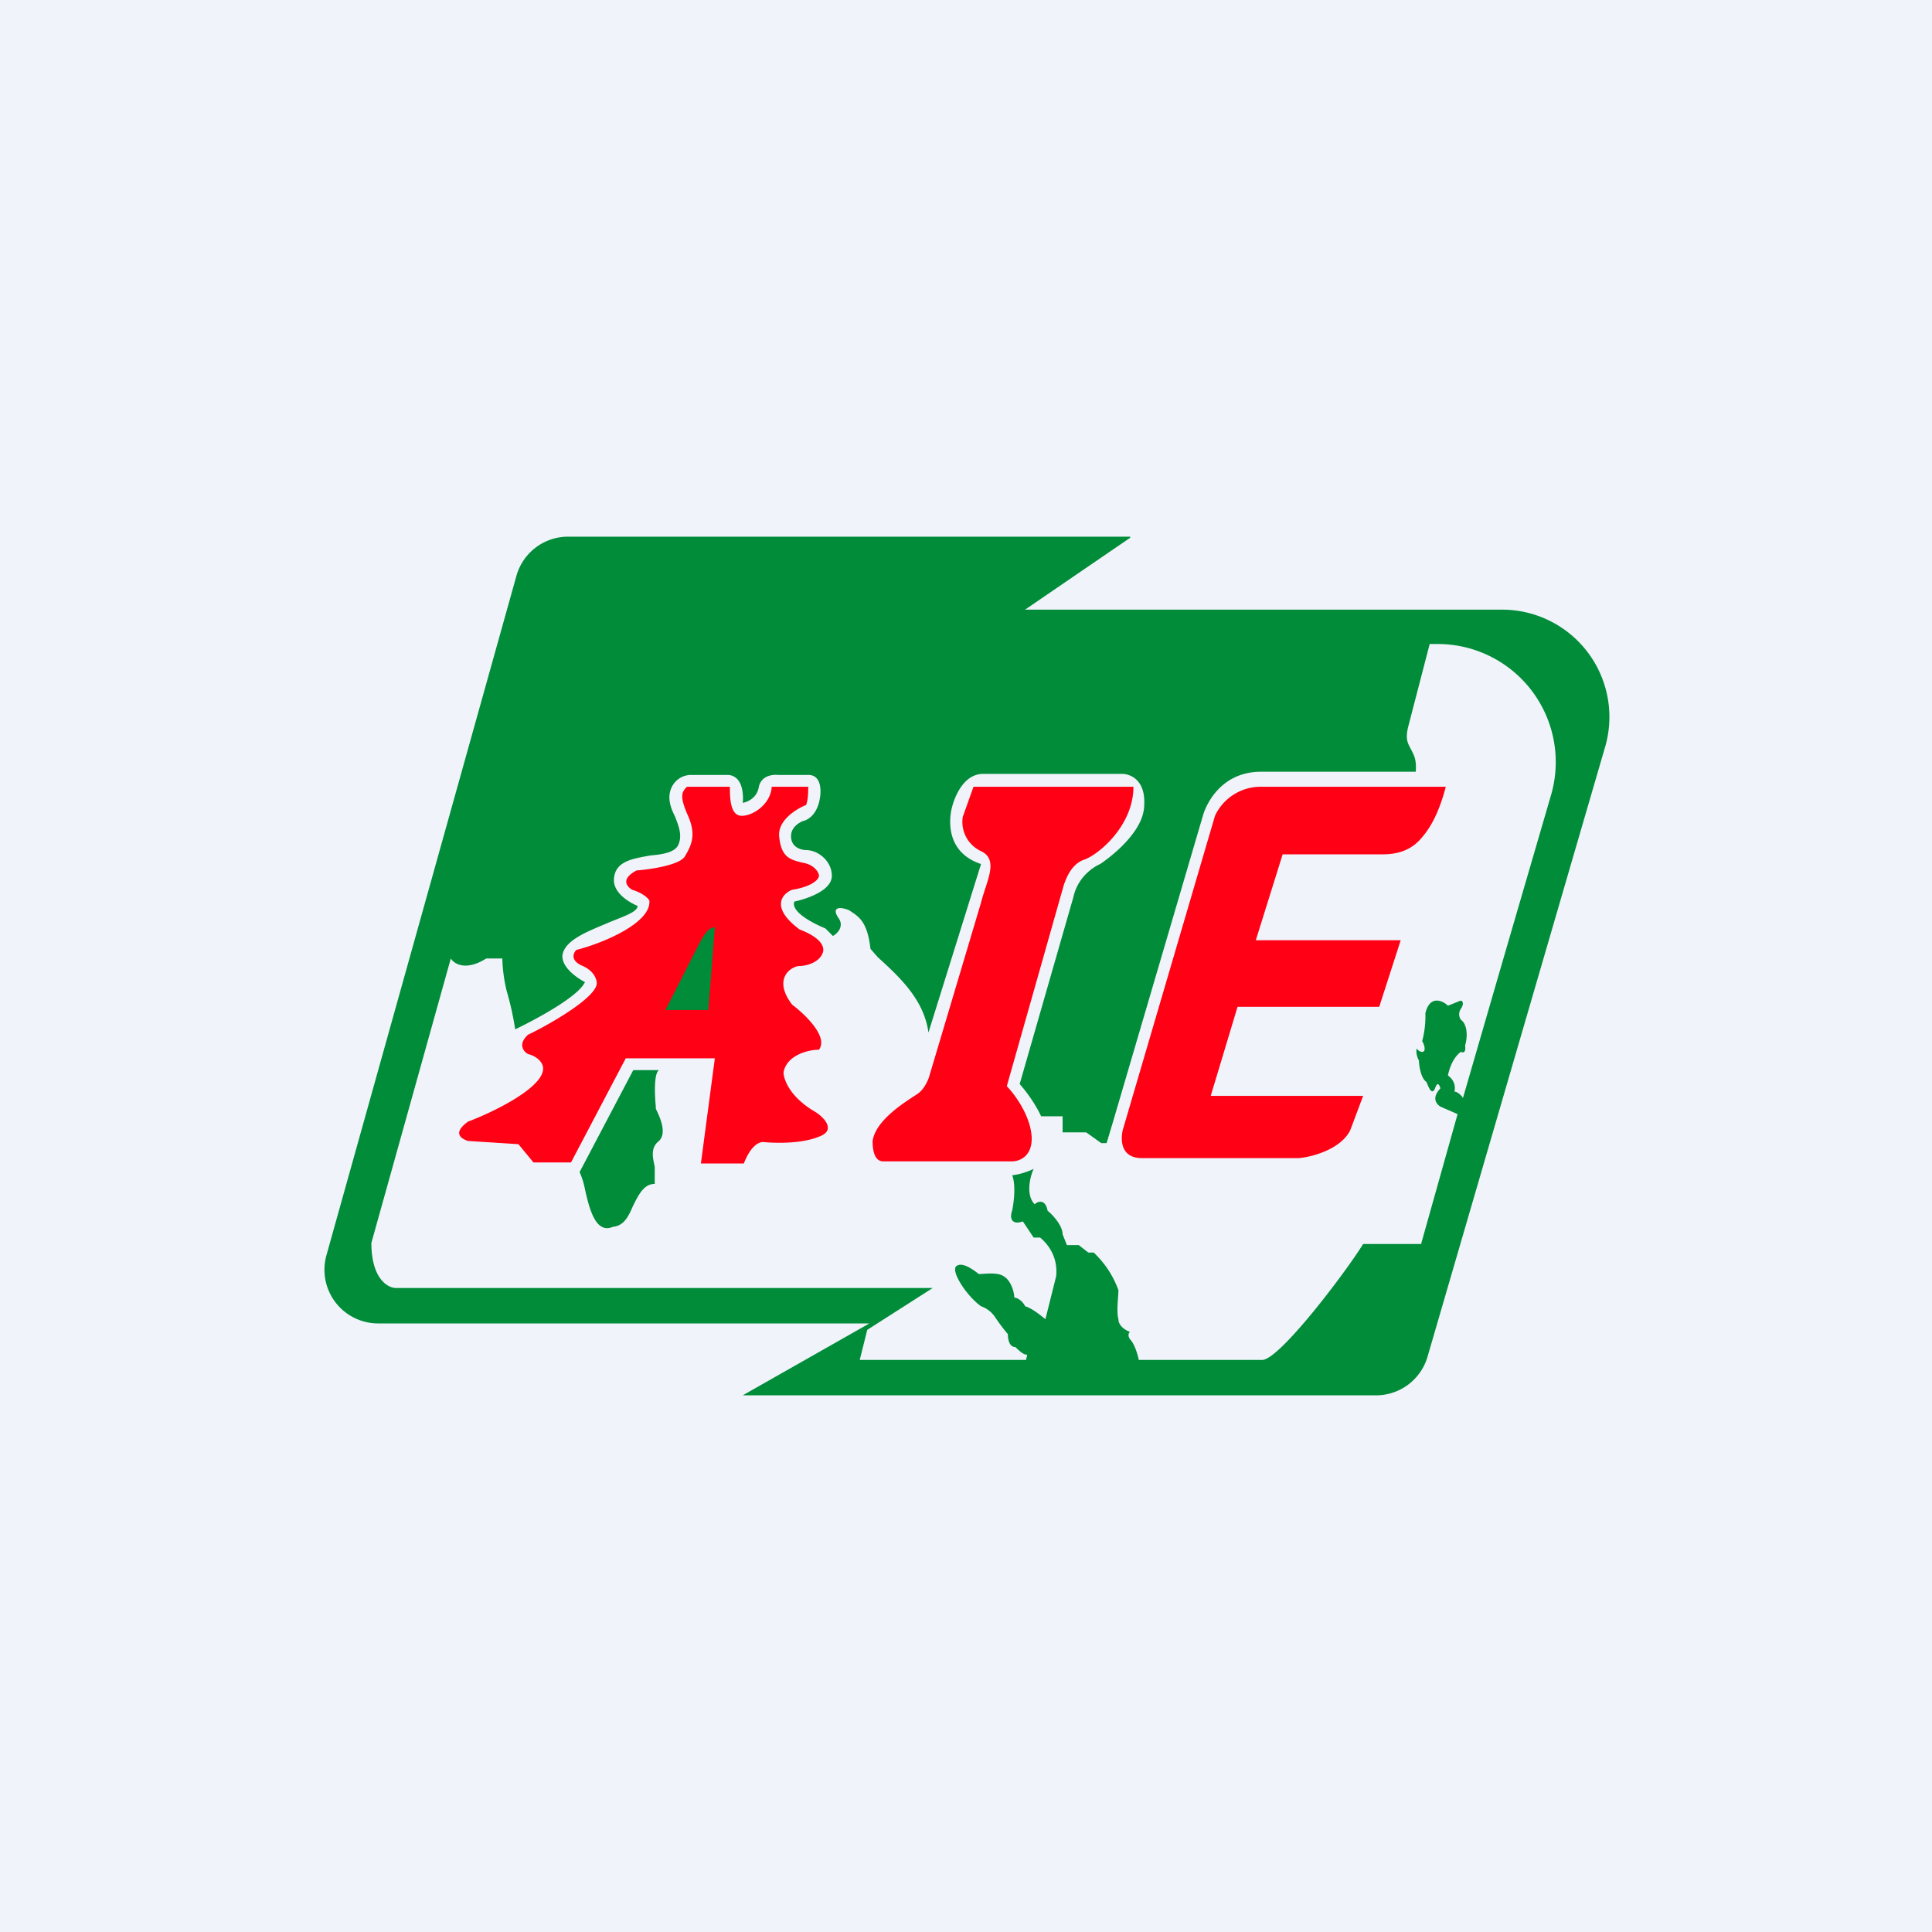 <!-- by TradingView --><svg xmlns="http://www.w3.org/2000/svg" width="18" height="18"><path fill="#F0F3FA" d="M0 0h18v18H0z"/><path fill-rule="evenodd" d="M10.53 5H5.3a.5.5 0 00-.49.37L3.04 11.7a.5.5 0 00.48.63H8.1L6.92 13h5.9a.5.5 0 00.48-.36l1.66-5.7A1 1 0 0014 5.68H9.55l.98-.67zm2.86 1h-.07l-.2.77c-.03.12 0 .16.02.2.03.06.06.1.05.22h-1.44c-.43 0-.54.4-.54.4l-.84 2.86-.06.2h-.05l-.14-.1H9.9v-.15h-.2c-.08-.17-.2-.3-.2-.3l.5-1.74c.05-.23.25-.31.25-.31s.4-.26.41-.54c.02-.3-.2-.3-.2-.3h-1.3c-.22 0-.29.31-.29.31s-.12.4.27.53l-.49 1.57c-.04-.3-.26-.51-.47-.7a10.4 10.4 0 01-.07-.08c-.03-.26-.11-.3-.2-.36-.1-.04-.16-.02-.1.07.06.08-.01.15-.05.17l-.07-.07s-.33-.13-.29-.25c0 0 .35-.07.35-.24 0-.14-.13-.24-.24-.24 0 0-.14 0-.14-.13 0-.1.11-.14.11-.14s.13-.02.16-.22c0 0 .04-.22-.12-.21h-.27s-.15-.02-.18.11c-.02.13-.15.15-.15.15s.03-.24-.13-.26h-.36a.2.2 0 00-.17.11c-.05.1-.01.2.03.28.03.08.07.17.03.26-.03.07-.14.09-.26.1-.16.03-.33.05-.34.22-.01.16.22.25.22.25 0 .06-.14.1-.28.16-.19.08-.4.16-.42.3-.01.14.21.25.21.25-.08.17-.65.44-.65.44a2.8 2.8 0 00-.08-.36 1.44 1.44 0 01-.04-.3h-.15c-.19.12-.3.05-.33 0l-.74 2.65c0 .33.15.42.23.42h5l-.61.39-.07.28h1.55c0-.02.02-.05 0-.05-.03 0-.08-.05-.1-.07-.06 0-.07-.08-.07-.12a1.8 1.8 0 01-.12-.16.26.26 0 00-.13-.1c-.14-.1-.3-.35-.22-.38.06-.03.16.05.2.08.05 0 .17-.02.23.02.07.04.1.15.1.2.04 0 .09.05.1.08.07.02.15.09.19.12l.1-.4c.02-.2-.1-.32-.15-.36h-.06l-.1-.15c-.12.04-.12-.05-.1-.1.04-.21.01-.31 0-.33 0 0 .1-.01.2-.06-.04.09-.07.25.01.33.03-.03.1-.05.12.06.05.04.14.14.14.22l.04.1h.11l.09.07h.05a.9.9 0 01.23.35c0 .06-.02.2 0 .27 0 .07.08.11.11.12-.01 0-.03.03 0 .07.04.04.07.14.08.19h1.15c.16 0 .78-.82.94-1.08h.54l.34-1.21-.16-.07c-.09-.06-.03-.14 0-.17-.02-.07-.04-.03-.05 0-.03.07-.06-.01-.08-.06-.05-.03-.07-.15-.07-.2-.02-.03-.03-.09-.02-.11 0 0 .02.03.05.03.04 0 .02-.07 0-.1a.9.9 0 00.03-.26c.04-.17.16-.12.21-.07l.1-.04c.03-.02.06.01.02.07a.09.09 0 000 .1c.07.05.06.18.04.24.01.07-.02.07-.04.06-.08.06-.11.17-.12.22.07.05.07.12.06.15.03 0 .07.04.08.06l.38-1.31.44-1.51A1.1 1.1 0 0013.39 6zM5.4 10.92l.5-.95h.24c-.05.03-.04.24-.03.34v.02c.05.1.1.23.03.3-.08.06-.06.15-.04.24v.16c-.1 0-.15.1-.2.2-.04.09-.08.19-.19.2-.16.07-.22-.17-.26-.35a.71.71 0 00-.05-.16z" fill="#008C39"/><path d="M5.83 9.86l-.51.97h-.35l-.14-.17-.47-.03c-.06-.02-.15-.07 0-.18.24-.09.71-.32.7-.5 0-.03-.03-.1-.14-.13-.04-.02-.1-.09 0-.18.21-.1.64-.35.64-.48 0-.03-.02-.11-.13-.16-.12-.05-.09-.12-.06-.15.24-.06.7-.25.68-.46-.01-.02-.06-.07-.16-.1-.05-.03-.11-.1.04-.18.13-.01.4-.05.45-.13.06-.1.11-.2.03-.38s-.06-.22-.01-.27h.4c0 .09 0 .26.1.27.1.01.28-.1.29-.27h.34c0 .04 0 .12-.02.17-.1.04-.27.15-.25.3.02.18.09.21.23.24.1.02.14.09.14.12s-.06.1-.25.13c-.1.04-.2.17.07.37.08.03.23.1.22.2-.02.1-.15.14-.22.14s-.26.11-.07.36c.12.09.34.3.25.42-.1 0-.3.05-.33.21 0 .06.05.22.28.36.09.05.22.18.05.24-.17.07-.42.06-.52.05-.03 0-.11.02-.18.2h-.4l.13-.98h-.83zm.18-.35l.42-.81c.04-.07.14-.2.26-.19.11.02.1.3.07.43l-.07.57H6zm3.05-2.18h1.5c0 .36-.32.63-.46.68-.12.04-.17.18-.19.24l-.53 1.87c.07.07.21.26.23.45.02.2-.11.25-.18.25h-1.2c-.09 0-.1-.12-.1-.19.03-.21.35-.39.42-.44.06-.04.1-.13.11-.17l.48-1.61c.05-.2.17-.4 0-.48a.3.3 0 01-.17-.32l.1-.28z" fill="#FF0014"/><path d="M6.52 8.78l-.32.63h.4l.06-.77c-.06 0-.1.07-.14.14z" fill="#008C39"/><path d="M11.74 7.33h1.73c-.07.27-.16.4-.22.47-.13.16-.3.16-.4.16h-.9l-.25.8h1.35l-.2.62h-1.32l-.25.83h1.42l-.12.32c-.09.18-.36.25-.48.26h-1.46c-.2 0-.2-.17-.18-.26l.86-2.93a.47.47 0 01.42-.27z" fill="#FF0014"/></svg>